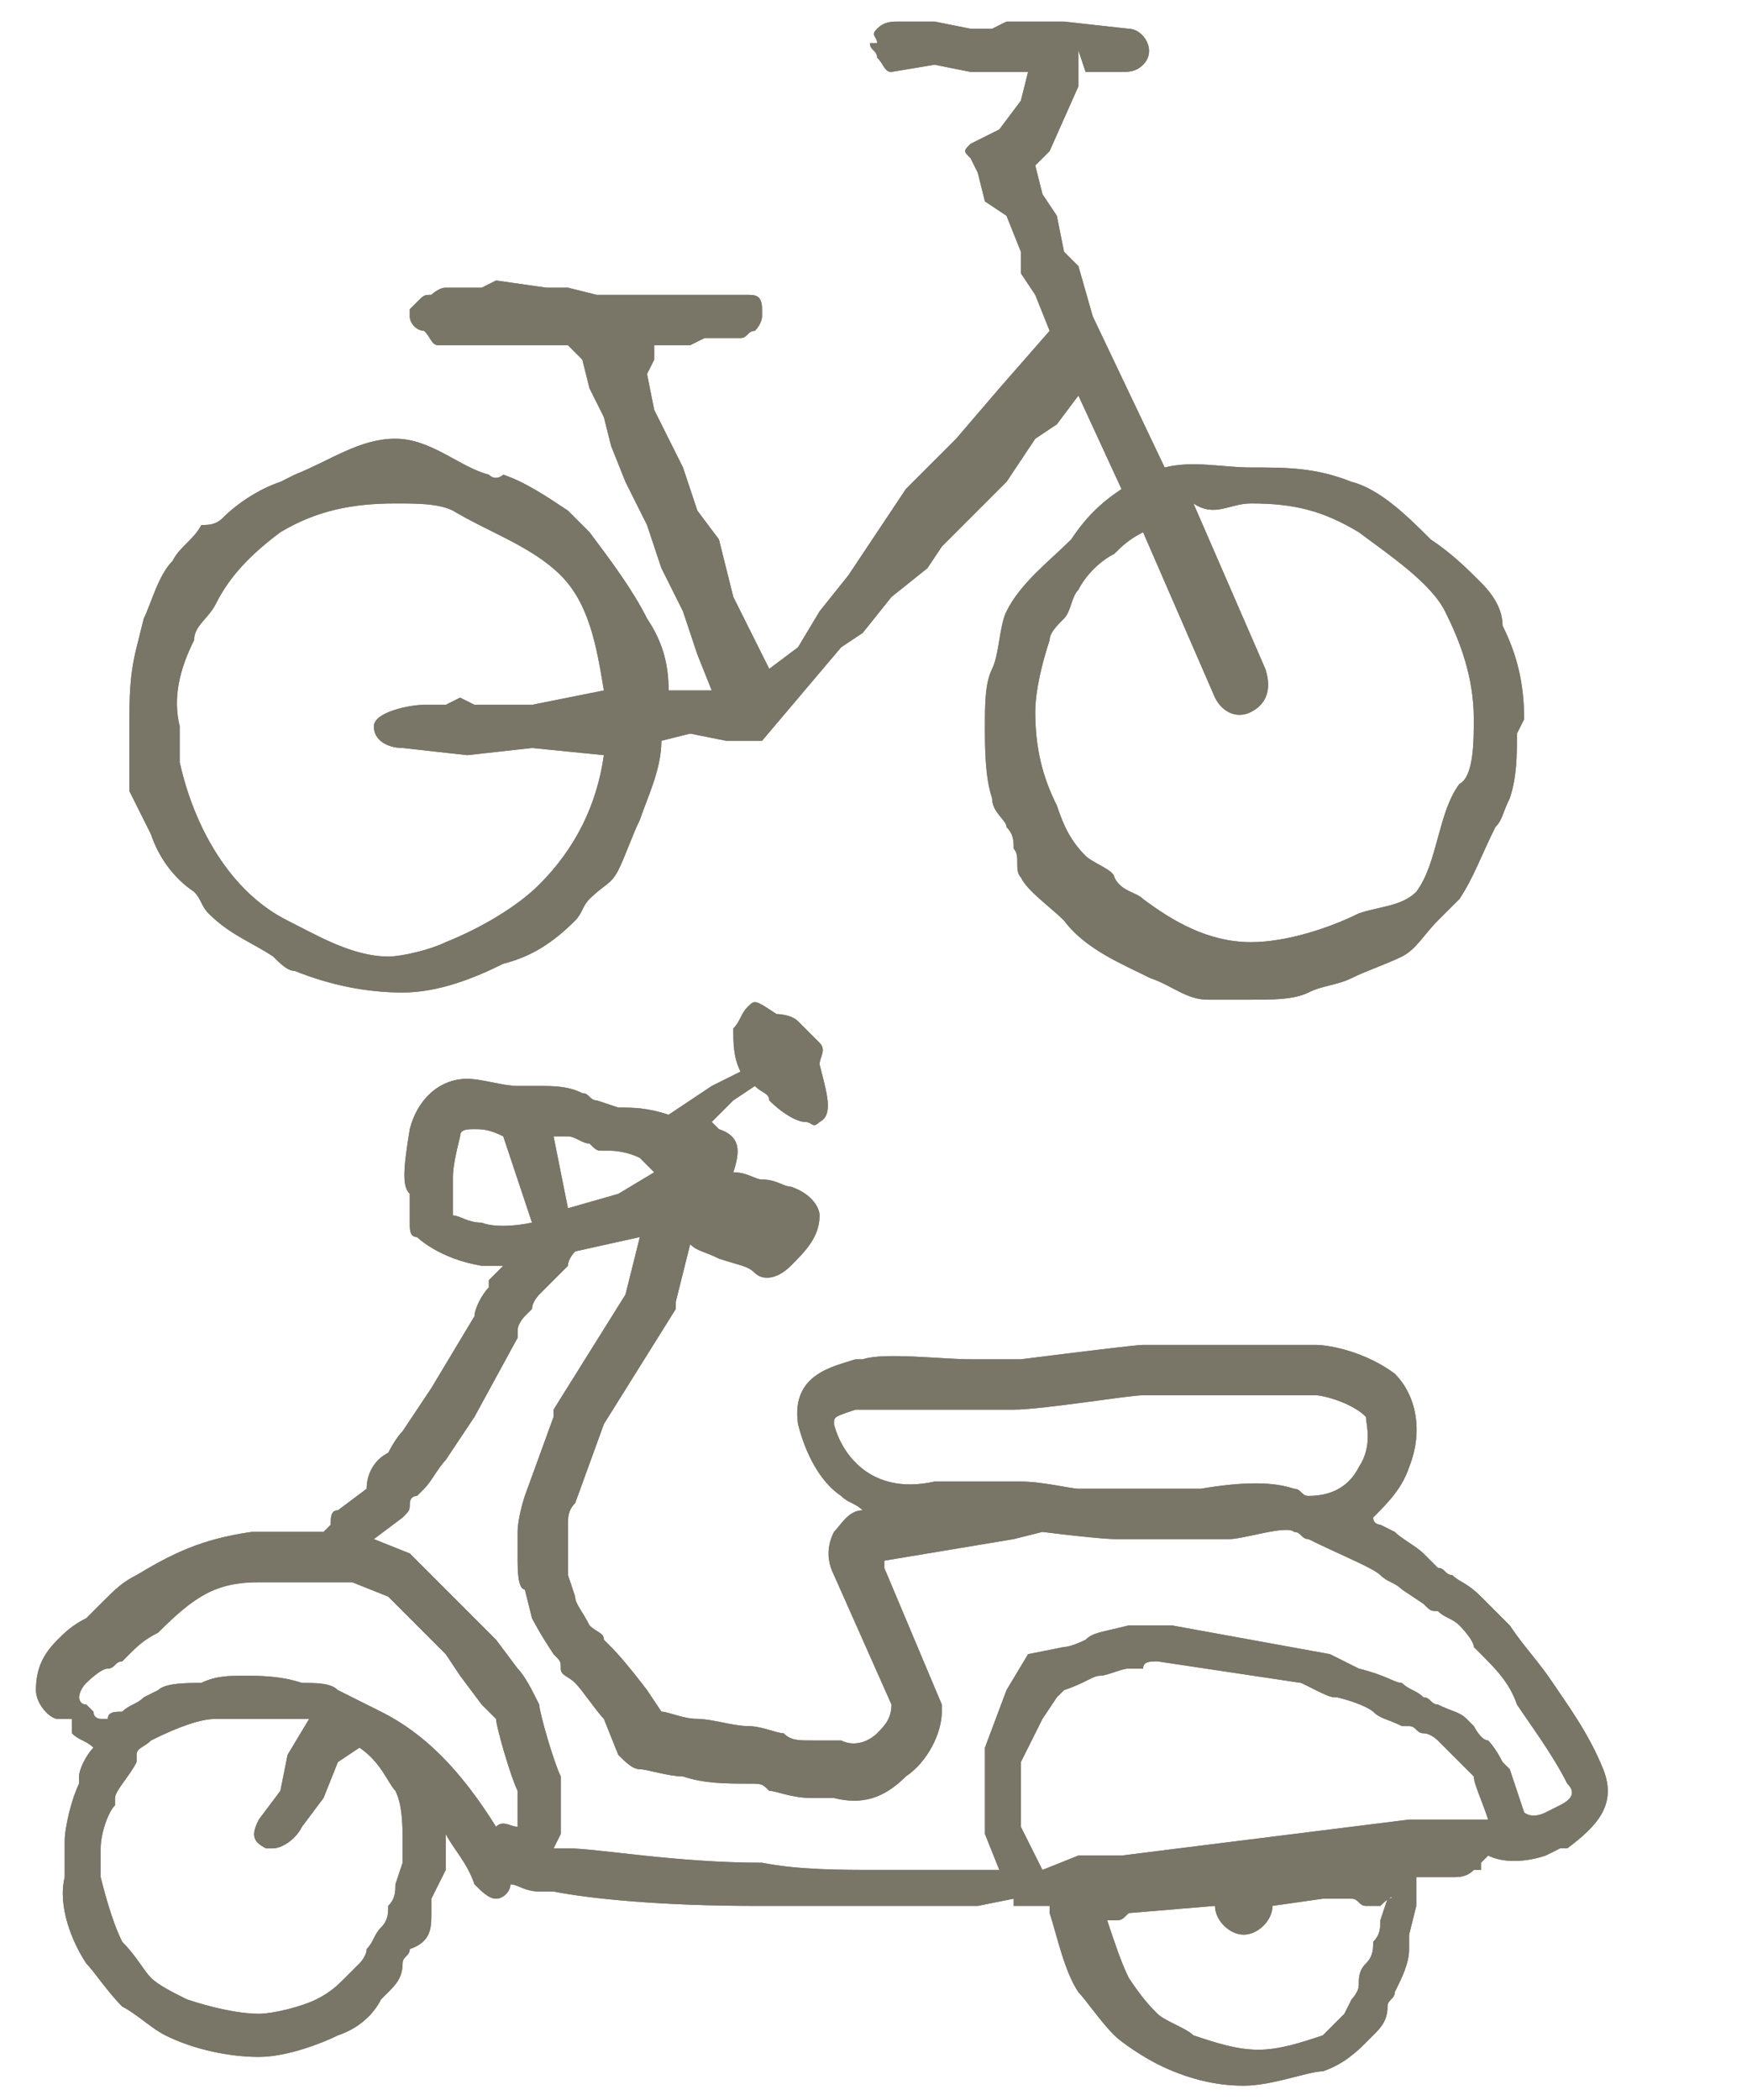 <?xml version="1.0" encoding="utf-8"?>
<!-- Generator: Adobe Illustrator 27.0.0, SVG Export Plug-In . SVG Version: 6.00 Build 0)  -->
<svg version="1.1" id="Capa_1" xmlns="http://www.w3.org/2000/svg" xmlns:xlink="http://www.w3.org/1999/xlink" x="0px" y="0px"
	 viewBox="0 0 24.3 29.2" style="enable-background:new 0 0 24.3 29.2;" xml:space="preserve">
<style type="text/css">
	.st0{clip-path:url(#SVGID_00000134970008887362281350000017513322746856062369_);}
	.st1{fill:#797567;}
</style>
<g>
	<defs>
		<rect id="SVGID_1_" x="0.3" y="0.2" width="22.2" height="28.9"/>
	</defs>
	<clipPath id="SVGID_00000175306112513086316210000008360951223641866669_">
		<use xlink:href="#SVGID_1_"  style="overflow:visible;"/>
	</clipPath>
	<g style="clip-path:url(#SVGID_00000175306112513086316210000008360951223641866669_);">
		<path class="st1" d="M20.3,10.9C20,11.3,20,12,19.7,12.4c-0.2,0.2-0.5,0.2-0.8,0.3c-0.4,0.2-1,0.4-1.5,0.4c-0.6,0-1.1-0.3-1.5-0.6
			c-0.1-0.1-0.3-0.1-0.4-0.3c0-0.1-0.3-0.2-0.4-0.3c-0.2-0.2-0.3-0.4-0.4-0.7c-0.2-0.4-0.3-0.8-0.3-1.3c0-0.3,0.1-0.7,0.2-1
			c0-0.1,0.1-0.2,0.2-0.3c0.1-0.1,0.1-0.3,0.2-0.4c0.1-0.2,0.3-0.4,0.5-0.5c0.1-0.1,0.2-0.2,0.4-0.3l1,2.3c0.1,0.2,0.3,0.3,0.5,0.2
			c0.2-0.1,0.3-0.3,0.2-0.6l-1-2.3C16.9,7.2,17.1,7,17.4,7c0.6,0,1,0.1,1.5,0.4c0.4,0.3,1,0.7,1.2,1.1c0.2,0.4,0.4,0.9,0.4,1.5
			C20.5,10.3,20.5,10.8,20.3,10.9 M7.5,12.3c-0.3,0.3-0.8,0.6-1.3,0.8c-0.2,0.1-0.6,0.2-0.8,0.2c-0.5,0-1-0.3-1.4-0.5
			c-0.8-0.4-1.3-1.3-1.5-2.2c0-0.2,0-0.3,0-0.5c-0.1-0.4,0-0.8,0.2-1.2C2.7,8.7,2.9,8.6,3,8.4c0.2-0.4,0.5-0.7,0.9-1
			c0.5-0.3,1-0.4,1.6-0.4c0.3,0,0.6,0,0.8,0.1C6.8,7.4,7.4,7.6,7.8,8c0.4,0.4,0.5,1,0.6,1.6L7.4,9.8l-0.8,0L6.4,9.7L6.2,9.8H5.9
			c-0.2,0-0.7,0.1-0.7,0.3c0,0.2,0.2,0.3,0.4,0.3l0.9,0.1l0.9-0.1l1,0.1C8.3,11.2,8,11.8,7.5,12.3 M20.6,8.1
			c-0.2-0.2-0.4-0.4-0.7-0.6c-0.3-0.3-0.7-0.7-1.1-0.8c-0.5-0.2-0.9-0.2-1.4-0.2c-0.4,0-0.8-0.1-1.2,0l-1-2.1L15,3.7l-0.2-0.2
			l-0.1-0.5l-0.2-0.3l-0.1-0.4l0.2-0.2L15,1.2L15,1l0-0.3L15.1,1L15.6,1c0.1,0,0.2,0,0.3-0.1c0.2-0.2,0-0.5-0.2-0.5l-0.9-0.1h-0.3
			l-0.5,0l-0.2,0.1h-0.3L13,0.3l-0.3,0l-0.2,0c-0.1,0-0.2,0-0.3,0.1c-0.1,0.1,0,0.1,0,0.2l-0.1,0c0,0.1,0.1,0.1,0.1,0.2
			c0.1,0.1,0.1,0.2,0.2,0.2l0.6-0.1l0.5,0.1L14.3,1l-0.1,0.4l-0.3,0.4L13.5,2c-0.1,0.1-0.1,0.1,0,0.2l0.1,0.2l0.1,0.4L14,3l0.2,0.5
			l0,0.3l0.2,0.3l0.2,0.5l-0.7,0.8l-0.6,0.7l-0.7,0.7L11.8,8l-0.4,0.5l-0.3,0.5l-0.4,0.3l-0.3-0.6l-0.2-0.4L10,7.5L9.7,7.1L9.5,6.5
			L9.2,5.9L9.1,5.7L9,5.2L9.1,5l0-0.2l0.1,0h0.1l0.3,0l0.2-0.1l0.3,0c0.1,0,0.1,0,0.2,0c0.1,0,0.1-0.1,0.2-0.1
			c0.1-0.1,0.1-0.2,0.1-0.2l0-0.1c0-0.2-0.1-0.2-0.2-0.2c-0.1,0-0.1,0-0.2,0l-0.7,0H8.9l-0.6,0L7.9,4H7.6L6.9,3.9L6.7,4H6.2
			C6.1,4,6,4.1,6,4.1c-0.1,0-0.1,0-0.2,0.1L5.7,4.3c0,0,0,0.1,0,0.1c0,0.1,0.1,0.2,0.2,0.2C6,4.7,6,4.8,6.1,4.8h0.3l0.3,0l0.3,0
			l0.4,0l0.5,0l0.2,0.2l0.1,0.4l0.2,0.4l0.1,0.4l0.2,0.5L9,7.3l0.2,0.6l0.3,0.6l0.2,0.6l0.2,0.5H9.3c0-0.4-0.1-0.7-0.3-1
			C8.8,8.2,8.5,7.8,8.2,7.4L7.9,7.1C7.6,6.9,7.3,6.7,7,6.6c0,0-0.1,0.1-0.2,0C6.4,6.5,6,6.1,5.5,6.1C5,6.1,4.6,6.4,4.1,6.6
			c0,0-0.2,0.1-0.2,0.1C3.6,6.8,3.3,7,3.1,7.2C3,7.3,2.9,7.3,2.8,7.3C2.7,7.5,2.5,7.6,2.4,7.8C2.2,8,2.1,8.4,2,8.6L1.9,9
			c-0.1,0.4-0.1,0.7-0.1,1.1c0,0.3,0,0.6,0,0.9c0.1,0.2,0.2,0.4,0.3,0.6c0.1,0.3,0.3,0.6,0.6,0.8c0.1,0.1,0.1,0.2,0.2,0.3
			c0.3,0.3,0.6,0.4,0.9,0.6c0.1,0.1,0.2,0.2,0.3,0.2c0.5,0.2,1,0.3,1.5,0.3s1-0.2,1.4-0.4c0.4-0.1,0.7-0.3,1-0.6
			c0.1-0.1,0.1-0.2,0.2-0.3c0.2-0.2,0.3-0.2,0.4-0.4c0.1-0.2,0.2-0.5,0.3-0.7c0.1-0.3,0.3-0.7,0.3-1.1l0.4-0.1l0.5,0.1h0.5l1.1-1.3
			L12,8.8l0.4-0.5l0.5-0.4l0.2-0.3l0.4-0.4L14,6.7l0.4-0.6l0.3-0.2L15,5.5l0.6,1.3c-0.3,0.2-0.5,0.4-0.7,0.7c-0.3,0.3-0.7,0.6-0.9,1
			c-0.1,0.2-0.1,0.6-0.2,0.8c-0.1,0.2-0.1,0.5-0.1,0.8c0,0.3,0,0.7,0.1,1c0,0.2,0.2,0.3,0.2,0.4c0.1,0.1,0.1,0.2,0.1,0.3
			c0.1,0.1,0,0.3,0.1,0.4c0.1,0.2,0.4,0.4,0.6,0.6c0.3,0.4,0.8,0.6,1.2,0.8c0.3,0.1,0.5,0.3,0.8,0.3c0.2,0,0.4,0,0.6,0
			c0.3,0,0.6,0,0.8-0.1c0.2-0.1,0.4-0.1,0.6-0.2c0.2-0.1,0.5-0.2,0.7-0.3c0.2-0.1,0.3-0.3,0.5-0.5c0.1-0.1,0.2-0.2,0.3-0.3
			c0.2-0.3,0.3-0.6,0.5-1c0.1-0.1,0.1-0.2,0.2-0.4c0.1-0.3,0.1-0.6,0.1-0.9c0,0,0.1-0.2,0.1-0.2c0-0.5-0.1-0.9-0.3-1.3
			C20.9,8.5,20.8,8.3,20.6,8.1"/>
		<path class="st1" d="M20.3,10.9C20,11.3,20,12,19.7,12.4c-0.2,0.2-0.5,0.2-0.8,0.3c-0.4,0.2-1,0.4-1.5,0.4c-0.6,0-1.1-0.3-1.5-0.6
			c-0.1-0.1-0.3-0.1-0.4-0.3c0-0.1-0.3-0.2-0.4-0.3c-0.2-0.2-0.3-0.4-0.4-0.7c-0.2-0.4-0.3-0.8-0.3-1.3c0-0.3,0.1-0.7,0.2-1
			c0-0.1,0.1-0.2,0.2-0.3c0.1-0.1,0.1-0.3,0.2-0.4c0.1-0.2,0.3-0.4,0.5-0.5c0.1-0.1,0.2-0.2,0.4-0.3l1,2.3c0.1,0.2,0.3,0.3,0.5,0.2
			c0.2-0.1,0.3-0.3,0.2-0.6l-1-2.3C16.9,7.2,17.1,7,17.4,7c0.6,0,1,0.1,1.5,0.4c0.4,0.3,1,0.7,1.2,1.1c0.2,0.4,0.4,0.9,0.4,1.5
			C20.5,10.3,20.5,10.8,20.3,10.9 M7.5,12.3c-0.3,0.3-0.8,0.6-1.3,0.8c-0.2,0.1-0.6,0.2-0.8,0.2c-0.5,0-1-0.3-1.4-0.5
			c-0.8-0.4-1.3-1.3-1.5-2.2c0-0.2,0-0.3,0-0.5c-0.1-0.4,0-0.8,0.2-1.2C2.7,8.7,2.9,8.6,3,8.4c0.2-0.4,0.5-0.7,0.9-1
			c0.5-0.3,1-0.4,1.6-0.4c0.3,0,0.6,0,0.8,0.1C6.8,7.4,7.4,7.6,7.8,8c0.4,0.4,0.5,1,0.6,1.6L7.4,9.8l-0.8,0L6.4,9.7L6.2,9.8H5.9
			c-0.2,0-0.7,0.1-0.7,0.3c0,0.2,0.2,0.3,0.4,0.3l0.9,0.1l0.9-0.1l1,0.1C8.3,11.2,8,11.8,7.5,12.3 M20.6,8.1
			c-0.2-0.2-0.4-0.4-0.7-0.6c-0.3-0.3-0.7-0.7-1.1-0.8c-0.5-0.2-0.9-0.2-1.4-0.2c-0.4,0-0.8-0.1-1.2,0l-1-2.1L15,3.7l-0.2-0.2
			l-0.1-0.5l-0.2-0.3l-0.1-0.4l0.2-0.2L15,1.2L15,1l0-0.3L15.1,1L15.6,1c0.1,0,0.2,0,0.3-0.1c0.2-0.2,0-0.5-0.2-0.5l-0.9-0.1h-0.3
			l-0.5,0l-0.2,0.1h-0.3L13,0.3l-0.3,0l-0.2,0c-0.1,0-0.2,0-0.3,0.1c-0.1,0.1,0,0.1,0,0.2l-0.1,0c0,0.1,0.1,0.1,0.1,0.2
			c0.1,0.1,0.1,0.2,0.2,0.2l0.6-0.1l0.5,0.1L14.3,1l-0.1,0.4l-0.3,0.4L13.5,2c-0.1,0.1-0.1,0.1,0,0.2l0.1,0.2l0.1,0.4L14,3l0.2,0.5
			l0,0.3l0.2,0.3l0.2,0.5l-0.7,0.8l-0.6,0.7l-0.7,0.7L11.8,8l-0.4,0.5l-0.3,0.5l-0.4,0.3l-0.3-0.6l-0.2-0.4L10,7.5L9.7,7.1L9.5,6.5
			L9.2,5.9L9.1,5.7L9,5.2L9.1,5l0-0.2l0.1,0h0.1l0.3,0l0.2-0.1l0.3,0c0.1,0,0.1,0,0.2,0c0.1,0,0.1-0.1,0.2-0.1
			c0.1-0.1,0.1-0.2,0.1-0.2l0-0.1c0-0.2-0.1-0.2-0.2-0.2c-0.1,0-0.1,0-0.2,0l-0.7,0H8.9l-0.6,0L7.9,4H7.6L6.9,3.9L6.7,4H6.2
			C6.1,4,6,4.1,6,4.1c-0.1,0-0.1,0-0.2,0.1L5.7,4.3c0,0,0,0.1,0,0.1c0,0.1,0.1,0.2,0.2,0.2C6,4.7,6,4.8,6.1,4.8h0.3l0.3,0l0.3,0
			l0.4,0l0.5,0l0.2,0.2l0.1,0.4l0.2,0.4l0.1,0.4l0.2,0.5L9,7.3l0.2,0.6l0.3,0.6l0.2,0.6l0.2,0.5H9.3c0-0.4-0.1-0.7-0.3-1
			C8.8,8.2,8.5,7.8,8.2,7.4L7.9,7.1C7.6,6.9,7.3,6.7,7,6.6c0,0-0.1,0.1-0.2,0C6.4,6.5,6,6.1,5.5,6.1C5,6.1,4.6,6.4,4.1,6.6
			c0,0-0.2,0.1-0.2,0.1C3.6,6.8,3.3,7,3.1,7.2C3,7.3,2.9,7.3,2.8,7.3C2.7,7.5,2.5,7.6,2.4,7.8C2.2,8,2.1,8.4,2,8.6L1.9,9
			c-0.1,0.4-0.1,0.7-0.1,1.1c0,0.3,0,0.6,0,0.9c0.1,0.2,0.2,0.4,0.3,0.6c0.1,0.3,0.3,0.6,0.6,0.8c0.1,0.1,0.1,0.2,0.2,0.3
			c0.3,0.3,0.6,0.4,0.9,0.6c0.1,0.1,0.2,0.2,0.3,0.2c0.5,0.2,1,0.3,1.5,0.3s1-0.2,1.4-0.4c0.4-0.1,0.7-0.3,1-0.6
			c0.1-0.1,0.1-0.2,0.2-0.3c0.2-0.2,0.3-0.2,0.4-0.4c0.1-0.2,0.2-0.5,0.3-0.7c0.1-0.3,0.3-0.7,0.3-1.1l0.4-0.1l0.5,0.1h0.5l1.1-1.3
			L12,8.8l0.4-0.5l0.5-0.4l0.2-0.3l0.4-0.4L14,6.7l0.4-0.6l0.3-0.2L15,5.5l0.6,1.3c-0.3,0.2-0.5,0.4-0.7,0.7c-0.3,0.3-0.7,0.6-0.9,1
			c-0.1,0.2-0.1,0.6-0.2,0.8c-0.1,0.2-0.1,0.5-0.1,0.8c0,0.3,0,0.7,0.1,1c0,0.2,0.2,0.3,0.2,0.4c0.1,0.1,0.1,0.2,0.1,0.3
			c0.1,0.1,0,0.3,0.1,0.4c0.1,0.2,0.4,0.4,0.6,0.6c0.3,0.4,0.8,0.6,1.2,0.8c0.3,0.1,0.5,0.3,0.8,0.3c0.2,0,0.4,0,0.6,0
			c0.3,0,0.6,0,0.8-0.1c0.2-0.1,0.4-0.1,0.6-0.2c0.2-0.1,0.5-0.2,0.7-0.3c0.2-0.1,0.3-0.3,0.5-0.5c0.1-0.1,0.2-0.2,0.3-0.3
			c0.2-0.3,0.3-0.6,0.5-1c0.1-0.1,0.1-0.2,0.2-0.4c0.1-0.3,0.1-0.6,0.1-0.9c0,0,0.1-0.2,0.1-0.2c0-0.5-0.1-0.9-0.3-1.3
			C20.9,8.5,20.8,8.3,20.6,8.1"/>
		<path class="st1" d="M21.7,25.1L21.7,25.1l-0.2,0.1c-0.2,0.1-0.3,0-0.3,0L21,24.6c0,0-0.1-0.1-0.1-0.1c-0.1-0.2-0.2-0.3-0.2-0.3
			c-0.1,0-0.2-0.2-0.2-0.2c0,0-0.1-0.1-0.1-0.1c-0.1-0.1-0.2-0.1-0.4-0.2c-0.1,0-0.1-0.1-0.2-0.1l0,0c-0.1-0.1-0.2-0.1-0.3-0.2
			c-0.1,0-0.2-0.1-0.6-0.2h0c0,0-0.2-0.1-0.4-0.2l0,0l-2.2-0.4c-0.2,0-0.4,0-0.5,0c0,0-0.1,0-0.1,0c-0.4,0.1-0.5,0.1-0.6,0.2
			c0,0-0.2,0.1-0.3,0.1L14.3,23l-0.3,0.5l-0.3,0.8v1.2l0.2,0.5l-0.2,0c-0.4,0-0.9,0-1.5,0c-0.5,0-1.1,0-1.6-0.1
			c-1.2,0-2.3-0.2-2.7-0.2c-0.1,0-0.1,0-0.2,0l0.1-0.2v-0.8c-0.1-0.2-0.3-0.9-0.3-1c-0.1-0.2-0.2-0.4-0.3-0.5l-0.3-0.4l-0.3-0.3
			l-0.9-0.9l-0.5-0.2l0.4-0.3C5.7,21,5.7,21,5.7,20.9v0c0,0,0-0.1,0.1-0.1l0.1-0.1c0.1-0.1,0.2-0.3,0.3-0.4l0.4-0.6c0,0,0,0,0,0
			l0.6-1.1c0,0,0,0,0-0.1c0-0.1,0.1-0.2,0.1-0.2l0.1-0.1C7.4,18.1,7.5,18,7.5,18c0.1-0.1,0.1-0.1,0.3-0.3l0.1-0.1
			C7.9,17.5,8,17.4,8,17.4l0.9-0.2L8.7,18l-1,1.6c0,0,0,0,0,0.1l-0.4,1.1c0,0,0,0,0,0c0,0-0.1,0.3-0.1,0.5v0.4c0,0.1,0,0.4,0.1,0.4
			v0l0.1,0.4c0,0,0,0,0,0c0,0,0.1,0.2,0.3,0.5c0.1,0.1,0.1,0.1,0.1,0.2c0,0.1,0.1,0.1,0.2,0.2c0.1,0.1,0.3,0.4,0.4,0.5l0.2,0.5
			c0.1,0.1,0.2,0.2,0.3,0.2c0.1,0,0.4,0.1,0.6,0.1c0.3,0.1,0.6,0.1,0.9,0.1c0.2,0,0.2,0,0.3,0.1c0.1,0,0.3,0.1,0.6,0.1
			c0.1,0,0.2,0,0.3,0c0.4,0.1,0.7,0,1-0.3c0.3-0.2,0.5-0.6,0.5-0.9c0-0.1,0-0.1,0-0.1l-0.8-1.9c0,0,0-0.1,0-0.1l0,0l1.8-0.3
			c0,0,0,0,0,0l0.4-0.1c0.8,0.1,1,0.1,1,0.1c0.1,0,0.3,0,0.5,0c0.3,0,0.7,0,0.9,0l0.2,0c0.2,0,0.8-0.2,0.9-0.1
			c0.1,0,0.1,0.1,0.2,0.1h0c0.4,0.2,0.9,0.4,1,0.5c0.1,0.1,0.2,0.1,0.3,0.2l0.3,0.2c0.1,0.1,0.1,0.1,0.2,0.1
			c0.1,0.1,0.2,0.1,0.3,0.2c0,0,0.2,0.2,0.2,0.3c0,0,0.1,0.1,0.1,0.1c0.2,0.2,0.4,0.4,0.5,0.7v0c0.2,0.3,0.5,0.7,0.7,1.1
			C21.9,24.9,21.9,25,21.7,25.1 M19.3,26.4l-0.1,0.3c0,0.1,0,0.2-0.1,0.3c0,0.1,0,0.2-0.1,0.3c-0.1,0.1-0.1,0.2-0.1,0.3
			c0,0.1-0.1,0.2-0.1,0.2l-0.1,0.2c-0.1,0.1-0.2,0.2-0.3,0.3c-0.3,0.1-0.6,0.2-0.9,0.2c-0.3,0-0.6-0.1-0.9-0.2
			c-0.1-0.1-0.4-0.2-0.5-0.3c-0.1-0.1-0.2-0.2-0.4-0.5c-0.1-0.2-0.2-0.5-0.3-0.8h0.1c0.1,0,0.1,0,0.2-0.1l1.2-0.1
			c0,0.2,0.2,0.4,0.4,0.4c0.2,0,0.4-0.2,0.4-0.4v0l0.7-0.1l0.4,0c0.1,0,0.1,0.1,0.2,0.1l0.2,0C19.4,26.3,19.4,26.4,19.3,26.4
			 M16.1,23.1l2,0.3c0.4,0.2,0.4,0.2,0.5,0.2h0c0.4,0.1,0.5,0.2,0.5,0.2c0.1,0.1,0.2,0.1,0.4,0.2l0.1,0c0.1,0,0.1,0.1,0.2,0.1
			c0.1,0,0.2,0.1,0.2,0.1l0.1,0.1c0.2,0.2,0.3,0.3,0.4,0.4c0,0.1,0.1,0.3,0.2,0.6l-1.1,0l-4,0.5H15L14.5,26l-0.3-0.6v-0.9l0.3-0.6
			l0.2-0.3l0.1-0.1c0.3-0.1,0.4-0.2,0.5-0.2c0.1,0,0.3-0.1,0.4-0.1c0.1,0,0.1,0,0.2,0C15.9,23.1,16,23.1,16.1,23.1 M5.3,23.8
			c-0.2-0.1-0.4-0.2-0.6-0.3c-0.1-0.1-0.3-0.1-0.5-0.1c-0.3-0.1-0.6-0.1-0.8-0.1c-0.2,0-0.4,0-0.6,0.1c-0.2,0-0.5,0-0.6,0.1
			l-0.2,0.1c-0.1,0.1-0.2,0.1-0.3,0.2l0,0c-0.1,0-0.2,0-0.2,0.1l-0.1,0c0,0-0.1,0-0.1-0.1l-0.1-0.1c-0.1,0-0.1-0.1-0.1-0.1h0
			c0,0,0-0.1,0.1-0.2c0,0,0.2-0.2,0.3-0.2c0.1,0,0.1-0.1,0.2-0.1l0.1-0.1c0.1-0.1,0.2-0.2,0.4-0.3C2.7,22.2,3,22,3.6,22l0.6,0
			c0.1,0,0.3,0,0.4,0c0.1,0,0.1,0,0.2,0h0.1l0.5,0.2l0.8,0.8l0.2,0.3l0.3,0.4l0,0c0.1,0.1,0.2,0.2,0.2,0.2c0,0.1,0.2,0.8,0.3,1v0.5
			c-0.1,0-0.2-0.1-0.3,0h0C6.4,24.6,5.9,24.1,5.3,23.8 M5.6,25.9l-0.1,0.3c0,0.1,0,0.2-0.1,0.3c0,0.1,0,0.2-0.1,0.3
			c-0.1,0.1-0.1,0.2-0.2,0.3c0,0.1-0.1,0.2-0.1,0.2c-0.1,0.1-0.1,0.1-0.2,0.2c-0.1,0.1-0.2,0.2-0.4,0.3C4.2,27.9,3.8,28,3.6,28
			c-0.3,0-0.7-0.1-1-0.2c-0.2-0.1-0.4-0.2-0.5-0.3S1.9,27.2,1.7,27c-0.1-0.2-0.2-0.5-0.3-0.9c0-0.1,0-0.2,0-0.2v-0.2
			c0-0.2,0.1-0.5,0.2-0.6l0-0.1c0-0.1,0.2-0.3,0.3-0.5l0-0.1c0-0.1,0.1-0.1,0.2-0.2C2.5,24,2.8,23.9,3,23.9c0.3,0,0.8,0,1.2,0l0.1,0
			L4,24.4l-0.1,0.5l-0.3,0.4c-0.1,0.2-0.1,0.3,0.1,0.4l0.1,0c0.1,0,0.3-0.1,0.4-0.3l0.3-0.4l0.2-0.5L5,24.3c0.3,0.2,0.4,0.5,0.5,0.6
			c0.1,0.2,0.1,0.5,0.1,0.7L5.6,25.9z M6.7,17c-0.2,0-0.3-0.1-0.4-0.1c0-0.3,0-0.4,0-0.5c0-0.1,0-0.2,0.1-0.6c0-0.1,0.1-0.1,0.2-0.1
			s0.2,0,0.4,0.1l0.4,1.2C6.9,17.1,6.7,17,6.7,17 M7.7,15.8c0.1,0,0.2,0,0.2,0c0.1,0,0.2,0.1,0.3,0.1C8.3,16,8.3,16,8.4,16l0.1,0
			c0,0,0.2,0,0.4,0.1l0.2,0.2l-0.5,0.3l-0.7,0.2L7.7,15.8C7.6,15.8,7.7,15.8,7.7,15.8 M11.6,19.8c0-0.1,0-0.1,0.3-0.2l0.2,0
			c0.1,0,0.8,0,1.2,0h0l0.8,0c0,0,0,0,0,0c0.4,0,1.6-0.2,1.8-0.2c0.1,0,0.6,0,1,0h0h1.4c0.1,0,0.5,0.1,0.7,0.3
			c0,0.1,0.1,0.4-0.1,0.7c-0.1,0.2-0.3,0.4-0.7,0.4c-0.1,0-0.1-0.1-0.2-0.1c-0.3-0.1-0.7-0.1-1.3,0l-0.2,0c-0.1,0-0.5,0-0.8,0
			c-0.4,0-0.6,0-0.7,0c-0.1,0-0.5-0.1-0.8-0.1h0h0c-0.5,0-0.9,0-1.2,0C12.1,20.8,11.7,20.2,11.6,19.8 M22.3,24.6
			c-0.2-0.5-0.5-0.9-0.7-1.2v0c-0.2-0.3-0.4-0.5-0.6-0.8c0,0-0.1-0.1-0.1-0.1c-0.1-0.1-0.2-0.2-0.3-0.3c-0.2-0.2-0.3-0.2-0.4-0.3
			c-0.1,0-0.1-0.1-0.2-0.1l-0.2-0.2c-0.1-0.1-0.3-0.2-0.4-0.3l-0.2-0.1c0,0-0.1,0-0.1-0.1c0.2-0.2,0.4-0.4,0.5-0.7
			c0.2-0.5,0.1-1-0.2-1.3c-0.4-0.3-0.9-0.4-1.1-0.4H17c-0.3,0-0.9,0-1.1,0c-0.1,0-0.9,0.1-1.7,0.2l-0.7,0c-0.4,0-1.2-0.1-1.5,0
			l-0.1,0c-0.3,0.1-0.9,0.2-0.8,0.9c0.1,0.4,0.3,0.8,0.6,1c0.1,0.1,0.2,0.1,0.3,0.2c-0.2,0-0.3,0.2-0.4,0.3c-0.1,0.2-0.1,0.4,0,0.6
			l0.8,1.8c0,0.2-0.1,0.3-0.2,0.4c-0.1,0.1-0.3,0.2-0.5,0.1c-0.1,0-0.3,0-0.4,0c-0.2,0-0.3,0-0.4-0.1c-0.1,0-0.3-0.1-0.5-0.1
			c-0.2,0-0.5-0.1-0.7-0.1c-0.2,0-0.4-0.1-0.5-0.1l-0.2-0.3c0,0,0,0,0,0c0,0-0.3-0.4-0.5-0.6c-0.1-0.1-0.1-0.1-0.1-0.1
			c0-0.1-0.1-0.1-0.2-0.2c-0.1-0.2-0.2-0.3-0.2-0.4l-0.1-0.3c0-0.1,0-0.3,0-0.3v-0.4c0-0.1,0-0.2,0.1-0.3l0.4-1.1l1-1.6
			c0,0,0,0,0-0.1l0.2-0.8c0,0,0,0,0,0c0.1,0.1,0.2,0.1,0.4,0.2c0.3,0.1,0.4,0.1,0.5,0.2c0.1,0.1,0.3,0.1,0.5-0.1l0,0
			c0.2-0.2,0.4-0.4,0.4-0.7c0-0.1-0.1-0.3-0.4-0.4c-0.1,0-0.2-0.1-0.4-0.1c-0.1,0-0.2-0.1-0.4-0.1c0.1-0.3,0.1-0.5-0.2-0.6l-0.1-0.1
			l0.3-0.3l0.3-0.2c0.1,0.1,0.2,0.1,0.2,0.2c0.2,0.2,0.4,0.3,0.5,0.3c0.1,0,0.1,0.1,0.2,0c0.2-0.1,0.1-0.4,0-0.8
			c0-0.1,0.1-0.2,0-0.3c-0.1-0.1-0.2-0.2-0.3-0.3c-0.1-0.1-0.3-0.1-0.3-0.1c-0.3-0.2-0.3-0.2-0.4-0.1c-0.1,0.1-0.1,0.2-0.2,0.3
			c0,0.2,0,0.4,0.1,0.6l-0.4,0.2l-0.6,0.4c-0.3-0.1-0.5-0.1-0.7-0.1l-0.3-0.1c-0.1,0-0.1-0.1-0.2-0.1c-0.2-0.1-0.4-0.1-0.6-0.1h0
			c0,0-0.1,0-0.2,0v0l0,0c0,0,0,0-0.1,0C7,15.1,6.7,15,6.5,15c-0.4,0-0.7,0.3-0.8,0.7c-0.1,0.6-0.1,0.8,0,0.9c0,0.1,0,0.2,0,0.4
			c0,0.1,0,0.2,0.1,0.2c0,0,0.3,0.3,0.9,0.4c0.1,0,0.2,0,0.3,0l-0.2,0.2c0,0,0,0,0,0.1c-0.1,0.1-0.2,0.3-0.2,0.4l-0.6,1l-0.4,0.6
			c-0.1,0.1-0.2,0.3-0.2,0.3c-0.2,0.1-0.3,0.3-0.3,0.5L4.7,21c-0.1,0-0.1,0.1-0.1,0.2l-0.1,0.1H4.2c0,0,0,0,0,0c-0.2,0-0.5,0-0.7,0
			c-0.7,0.1-1.1,0.3-1.6,0.6c-0.2,0.1-0.3,0.2-0.5,0.4l-0.1,0.1c0,0-0.1,0.1-0.1,0.1c-0.2,0.1-0.3,0.2-0.4,0.3
			c-0.2,0.2-0.3,0.4-0.3,0.7c0,0.2,0.2,0.4,0.3,0.4l0.1,0c0,0,0.1,0,0.1,0L1,24.1c0.1,0.1,0.2,0.1,0.3,0.2c-0.1,0.1-0.2,0.3-0.2,0.4
			l0,0.1c-0.1,0.2-0.2,0.6-0.2,0.8v0.1c0,0.1,0,0.3,0,0.4C0.8,26.5,1,27,1.2,27.3c0.1,0.1,0.3,0.4,0.5,0.6c0.2,0.1,0.4,0.3,0.6,0.4
			c0.4,0.2,0.9,0.3,1.3,0.3c0.4,0,0.9-0.2,1.1-0.3c0.3-0.1,0.5-0.3,0.6-0.5l0.1-0.1c0.1-0.1,0.2-0.2,0.2-0.4c0-0.1,0.1-0.1,0.1-0.2
			C6,27,6,26.8,6,26.6c0-0.1,0-0.2,0-0.2L6.2,26c0-0.1,0-0.3,0-0.4v-0.1c0.1,0.2,0.3,0.4,0.4,0.7c0.1,0.1,0.2,0.2,0.3,0.2
			c0.1,0,0.2-0.1,0.2-0.2c0.1,0,0.2,0.1,0.4,0.1c0,0,0.1,0,0.2,0c0.5,0.1,1.5,0.2,2.8,0.2c0.5,0,1.1,0,1.6,0c0.5,0,1,0,1.5,0h0
			l0.5-0.1v0.1l0.1,0c0.1,0,0.1,0,0.2,0h0l0.1,0h0.1c0,0,0,0,0,0.1c0.1,0.3,0.2,0.8,0.4,1.1c0.1,0.1,0.3,0.4,0.5,0.6
			c0.1,0.1,0.4,0.3,0.6,0.4c0.4,0.2,0.8,0.3,1.2,0.3c0.4,0,0.9-0.2,1.1-0.2c0.3-0.1,0.5-0.3,0.6-0.4l0.1-0.1
			c0.1-0.1,0.2-0.2,0.2-0.4c0-0.1,0.1-0.1,0.1-0.2c0.1-0.2,0.2-0.4,0.2-0.6c0-0.1,0-0.2,0-0.2l0.1-0.4c0-0.1,0-0.3,0-0.4l0.3,0h0.2
			c0.1,0,0.2,0,0.3-0.1h0.1v-0.1c0,0,0,0,0.1-0.1v0c0.2,0.1,0.5,0.1,0.8,0h0l0.2-0.1c0,0,0,0,0.1,0l0,0
			C22.2,25.4,22.5,25.1,22.3,24.6"/>
		<path class="st1" d="M21.7,25.1L21.7,25.1l-0.2,0.1c-0.2,0.1-0.3,0-0.3,0L21,24.6c0,0-0.1-0.1-0.1-0.1c-0.1-0.2-0.2-0.3-0.2-0.3
			c-0.1,0-0.2-0.2-0.2-0.2c0,0-0.1-0.1-0.1-0.1c-0.1-0.1-0.2-0.1-0.4-0.2c-0.1,0-0.1-0.1-0.2-0.1l0,0c-0.1-0.1-0.2-0.1-0.3-0.2
			c-0.1,0-0.2-0.1-0.6-0.2h0c0,0-0.2-0.1-0.4-0.2l0,0l-2.2-0.4c-0.2,0-0.4,0-0.5,0c0,0-0.1,0-0.1,0c-0.4,0.1-0.5,0.1-0.6,0.2
			c0,0-0.2,0.1-0.3,0.1L14.3,23l-0.3,0.5l-0.3,0.8v1.2l0.2,0.5l-0.2,0c-0.4,0-0.9,0-1.5,0c-0.5,0-1.1,0-1.6-0.1
			c-1.2,0-2.3-0.2-2.7-0.2c-0.1,0-0.1,0-0.2,0l0.1-0.2v-0.8c-0.1-0.2-0.3-0.9-0.3-1c-0.1-0.2-0.2-0.4-0.3-0.5l-0.3-0.4l-0.3-0.3
			l-0.9-0.9l-0.5-0.2l0.4-0.3C5.7,21,5.7,21,5.7,20.9v0c0,0,0-0.1,0.1-0.1l0.1-0.1c0.1-0.1,0.2-0.3,0.3-0.4l0.4-0.6c0,0,0,0,0,0
			l0.6-1.1c0,0,0,0,0-0.1c0-0.1,0.1-0.2,0.1-0.2l0.1-0.1C7.4,18.1,7.5,18,7.5,18c0.1-0.1,0.1-0.1,0.3-0.3l0.1-0.1
			C7.9,17.5,8,17.4,8,17.4l0.9-0.2L8.7,18l-1,1.6c0,0,0,0,0,0.1l-0.4,1.1c0,0,0,0,0,0c0,0-0.1,0.3-0.1,0.5v0.4c0,0.1,0,0.4,0.1,0.4
			v0l0.1,0.4c0,0,0,0,0,0c0,0,0.1,0.2,0.3,0.5c0.1,0.1,0.1,0.1,0.1,0.2c0,0.1,0.1,0.1,0.2,0.2c0.1,0.1,0.3,0.4,0.4,0.5l0.2,0.5
			c0.1,0.1,0.2,0.2,0.3,0.2c0.1,0,0.4,0.1,0.6,0.1c0.3,0.1,0.6,0.1,0.9,0.1c0.2,0,0.2,0,0.3,0.1c0.1,0,0.3,0.1,0.6,0.1
			c0.1,0,0.2,0,0.3,0c0.4,0.1,0.7,0,1-0.3c0.3-0.2,0.5-0.6,0.5-0.9c0-0.1,0-0.1,0-0.1l-0.8-1.9c0,0,0-0.1,0-0.1l0,0l1.8-0.3
			c0,0,0,0,0,0l0.4-0.1c0.8,0.1,1,0.1,1,0.1c0.1,0,0.3,0,0.5,0c0.3,0,0.7,0,0.9,0l0.2,0c0.2,0,0.8-0.2,0.9-0.1
			c0.1,0,0.1,0.1,0.2,0.1h0c0.4,0.2,0.9,0.4,1,0.5c0.1,0.1,0.2,0.1,0.3,0.2l0.3,0.2c0.1,0.1,0.1,0.1,0.2,0.1
			c0.1,0.1,0.2,0.1,0.3,0.2c0,0,0.2,0.2,0.2,0.3c0,0,0.1,0.1,0.1,0.1c0.2,0.2,0.4,0.4,0.5,0.7v0c0.2,0.3,0.5,0.7,0.7,1.1
			C21.9,24.9,21.9,25,21.7,25.1 M19.3,26.4l-0.1,0.3c0,0.1,0,0.2-0.1,0.3c0,0.1,0,0.2-0.1,0.3c-0.1,0.1-0.1,0.2-0.1,0.3
			c0,0.1-0.1,0.2-0.1,0.2l-0.1,0.2c-0.1,0.1-0.2,0.2-0.3,0.3c-0.3,0.1-0.6,0.2-0.9,0.2c-0.3,0-0.6-0.1-0.9-0.2
			c-0.1-0.1-0.4-0.2-0.5-0.3c-0.1-0.1-0.2-0.2-0.4-0.5c-0.1-0.2-0.2-0.5-0.3-0.8h0.1c0.1,0,0.1,0,0.2-0.1l1.2-0.1
			c0,0.2,0.2,0.4,0.4,0.4c0.2,0,0.4-0.2,0.4-0.4v0l0.7-0.1l0.4,0c0.1,0,0.1,0.1,0.2,0.1l0.2,0C19.4,26.3,19.4,26.4,19.3,26.4
			 M16.1,23.1l2,0.3c0.4,0.2,0.4,0.2,0.5,0.2h0c0.4,0.1,0.5,0.2,0.5,0.2c0.1,0.1,0.2,0.1,0.4,0.2l0.1,0c0.1,0,0.1,0.1,0.2,0.1
			c0.1,0,0.2,0.1,0.2,0.1l0.1,0.1c0.2,0.2,0.3,0.3,0.4,0.4c0,0.1,0.1,0.3,0.2,0.6l-1.1,0l-4,0.5H15L14.5,26l-0.3-0.6v-0.9l0.3-0.6
			l0.2-0.3l0.1-0.1c0.3-0.1,0.4-0.2,0.5-0.2c0.1,0,0.3-0.1,0.4-0.1c0.1,0,0.1,0,0.2,0C15.9,23.1,16,23.1,16.1,23.1 M5.3,23.8
			c-0.2-0.1-0.4-0.2-0.6-0.3c-0.1-0.1-0.3-0.1-0.5-0.1c-0.3-0.1-0.6-0.1-0.8-0.1c-0.2,0-0.4,0-0.6,0.1c-0.2,0-0.5,0-0.6,0.1
			l-0.2,0.1c-0.1,0.1-0.2,0.1-0.3,0.2l0,0c-0.1,0-0.2,0-0.2,0.1l-0.1,0c0,0-0.1,0-0.1-0.1l-0.1-0.1c-0.1,0-0.1-0.1-0.1-0.1h0
			c0,0,0-0.1,0.1-0.2c0,0,0.2-0.2,0.3-0.2c0.1,0,0.1-0.1,0.2-0.1l0.1-0.1c0.1-0.1,0.2-0.2,0.4-0.3C2.7,22.2,3,22,3.6,22l0.6,0
			c0.1,0,0.3,0,0.4,0c0.1,0,0.1,0,0.2,0h0.1l0.5,0.2l0.8,0.8l0.2,0.3l0.3,0.4l0,0c0.1,0.1,0.2,0.2,0.2,0.2c0,0.1,0.2,0.8,0.3,1v0.5
			c-0.1,0-0.2-0.1-0.3,0h0C6.4,24.6,5.9,24.1,5.3,23.8 M5.6,25.9l-0.1,0.3c0,0.1,0,0.2-0.1,0.3c0,0.1,0,0.2-0.1,0.3
			c-0.1,0.1-0.1,0.2-0.2,0.3c0,0.1-0.1,0.2-0.1,0.2c-0.1,0.1-0.1,0.1-0.2,0.2c-0.1,0.1-0.2,0.2-0.4,0.3C4.2,27.9,3.8,28,3.6,28
			c-0.3,0-0.7-0.1-1-0.2c-0.2-0.1-0.4-0.2-0.5-0.3S1.9,27.2,1.7,27c-0.1-0.2-0.2-0.5-0.3-0.9c0-0.1,0-0.2,0-0.2v-0.2
			c0-0.2,0.1-0.5,0.2-0.6l0-0.1c0-0.1,0.2-0.3,0.3-0.5l0-0.1c0-0.1,0.1-0.1,0.2-0.2C2.5,24,2.8,23.9,3,23.9c0.3,0,0.8,0,1.2,0l0.1,0
			L4,24.4l-0.1,0.5l-0.3,0.4c-0.1,0.2-0.1,0.3,0.1,0.4l0.1,0c0.1,0,0.3-0.1,0.4-0.3l0.3-0.4l0.2-0.5L5,24.3c0.3,0.2,0.4,0.5,0.5,0.6
			c0.1,0.2,0.1,0.5,0.1,0.7L5.6,25.9z M6.7,17c-0.2,0-0.3-0.1-0.4-0.1c0-0.3,0-0.4,0-0.5c0-0.1,0-0.2,0.1-0.6c0-0.1,0.1-0.1,0.2-0.1
			s0.2,0,0.4,0.1l0.4,1.2C6.9,17.1,6.7,17,6.7,17 M7.7,15.8c0.1,0,0.2,0,0.2,0c0.1,0,0.2,0.1,0.3,0.1C8.3,16,8.3,16,8.4,16l0.1,0
			c0,0,0.2,0,0.4,0.1l0.2,0.2l-0.5,0.3l-0.7,0.2L7.7,15.8C7.6,15.8,7.7,15.8,7.7,15.8 M11.6,19.8c0-0.1,0-0.1,0.3-0.2l0.2,0
			c0.1,0,0.8,0,1.2,0h0l0.8,0c0,0,0,0,0,0c0.4,0,1.6-0.2,1.8-0.2c0.1,0,0.6,0,1,0h0h1.4c0.1,0,0.5,0.1,0.7,0.3
			c0,0.1,0.1,0.4-0.1,0.7c-0.1,0.2-0.3,0.4-0.7,0.4c-0.1,0-0.1-0.1-0.2-0.1c-0.3-0.1-0.7-0.1-1.3,0l-0.2,0c-0.1,0-0.5,0-0.8,0
			c-0.4,0-0.6,0-0.7,0c-0.1,0-0.5-0.1-0.8-0.1h0h0c-0.5,0-0.9,0-1.2,0C12.1,20.8,11.7,20.2,11.6,19.8 M22.3,24.6
			c-0.2-0.5-0.5-0.9-0.7-1.2v0c-0.2-0.3-0.4-0.5-0.6-0.8c0,0-0.1-0.1-0.1-0.1c-0.1-0.1-0.2-0.2-0.3-0.3c-0.2-0.2-0.3-0.2-0.4-0.3
			c-0.1,0-0.1-0.1-0.2-0.1l-0.2-0.2c-0.1-0.1-0.3-0.2-0.4-0.3l-0.2-0.1c0,0-0.1,0-0.1-0.1c0.2-0.2,0.4-0.4,0.5-0.7
			c0.2-0.5,0.1-1-0.2-1.3c-0.4-0.3-0.9-0.4-1.1-0.4H17c-0.3,0-0.9,0-1.1,0c-0.1,0-0.9,0.1-1.7,0.2l-0.7,0c-0.4,0-1.2-0.1-1.5,0
			l-0.1,0c-0.3,0.1-0.9,0.2-0.8,0.9c0.1,0.4,0.3,0.8,0.6,1c0.1,0.1,0.2,0.1,0.3,0.2c-0.2,0-0.3,0.2-0.4,0.3c-0.1,0.2-0.1,0.4,0,0.6
			l0.8,1.8c0,0.2-0.1,0.3-0.2,0.4c-0.1,0.1-0.3,0.2-0.5,0.1c-0.1,0-0.3,0-0.4,0c-0.2,0-0.3,0-0.4-0.1c-0.1,0-0.3-0.1-0.5-0.1
			c-0.2,0-0.5-0.1-0.7-0.1c-0.2,0-0.4-0.1-0.5-0.1l-0.2-0.3c0,0,0,0,0,0c0,0-0.3-0.4-0.5-0.6c-0.1-0.1-0.1-0.1-0.1-0.1
			c0-0.1-0.1-0.1-0.2-0.2c-0.1-0.2-0.2-0.3-0.2-0.4l-0.1-0.3c0-0.1,0-0.3,0-0.3v-0.4c0-0.1,0-0.2,0.1-0.3l0.4-1.1l1-1.6
			c0,0,0,0,0-0.1l0.2-0.8c0,0,0,0,0,0c0.1,0.1,0.2,0.1,0.4,0.2c0.3,0.1,0.4,0.1,0.5,0.2c0.1,0.1,0.3,0.1,0.5-0.1l0,0
			c0.2-0.2,0.4-0.4,0.4-0.7c0-0.1-0.1-0.3-0.4-0.4c-0.1,0-0.2-0.1-0.4-0.1c-0.1,0-0.2-0.1-0.4-0.1c0.1-0.3,0.1-0.5-0.2-0.6l-0.1-0.1
			l0.3-0.3l0.3-0.2c0.1,0.1,0.2,0.1,0.2,0.2c0.2,0.2,0.4,0.3,0.5,0.3c0.1,0,0.1,0.1,0.2,0c0.2-0.1,0.1-0.4,0-0.8
			c0-0.1,0.1-0.2,0-0.3c-0.1-0.1-0.2-0.2-0.3-0.3c-0.1-0.1-0.3-0.1-0.3-0.1c-0.3-0.2-0.3-0.2-0.4-0.1c-0.1,0.1-0.1,0.2-0.2,0.3
			c0,0.2,0,0.4,0.1,0.6l-0.4,0.2l-0.6,0.4c-0.3-0.1-0.5-0.1-0.7-0.1l-0.3-0.1c-0.1,0-0.1-0.1-0.2-0.1c-0.2-0.1-0.4-0.1-0.6-0.1h0
			c0,0-0.1,0-0.2,0v0l0,0c0,0,0,0-0.1,0C7,15.1,6.7,15,6.5,15c-0.4,0-0.7,0.3-0.8,0.7c-0.1,0.6-0.1,0.8,0,0.9c0,0.1,0,0.2,0,0.4
			c0,0.1,0,0.2,0.1,0.2c0,0,0.3,0.3,0.9,0.4c0.1,0,0.2,0,0.3,0l-0.2,0.2c0,0,0,0,0,0.1c-0.1,0.1-0.2,0.3-0.2,0.4l-0.6,1l-0.4,0.6
			c-0.1,0.1-0.2,0.3-0.2,0.3c-0.2,0.1-0.3,0.3-0.3,0.5L4.7,21c-0.1,0-0.1,0.1-0.1,0.2l-0.1,0.1H4.2c0,0,0,0,0,0c-0.2,0-0.5,0-0.7,0
			c-0.7,0.1-1.1,0.3-1.6,0.6c-0.2,0.1-0.3,0.2-0.5,0.4l-0.1,0.1c0,0-0.1,0.1-0.1,0.1c-0.2,0.1-0.3,0.2-0.4,0.3
			c-0.2,0.2-0.3,0.4-0.3,0.7c0,0.2,0.2,0.4,0.3,0.4l0.1,0c0,0,0.1,0,0.1,0L1,24.1c0.1,0.1,0.2,0.1,0.3,0.2c-0.1,0.1-0.2,0.3-0.2,0.4
			l0,0.1c-0.1,0.2-0.2,0.6-0.2,0.8v0.1c0,0.1,0,0.3,0,0.4C0.8,26.5,1,27,1.2,27.3c0.1,0.1,0.3,0.4,0.5,0.6c0.2,0.1,0.4,0.3,0.6,0.4
			c0.4,0.2,0.9,0.3,1.3,0.3c0.4,0,0.9-0.2,1.1-0.3c0.3-0.1,0.5-0.3,0.6-0.5l0.1-0.1c0.1-0.1,0.2-0.2,0.2-0.4c0-0.1,0.1-0.1,0.1-0.2
			C6,27,6,26.8,6,26.6c0-0.1,0-0.2,0-0.2L6.2,26c0-0.1,0-0.3,0-0.4v-0.1c0.1,0.2,0.3,0.4,0.4,0.7c0.1,0.1,0.2,0.2,0.3,0.2
			c0.1,0,0.2-0.1,0.2-0.2c0.1,0,0.2,0.1,0.4,0.1c0,0,0.1,0,0.2,0c0.5,0.1,1.5,0.2,2.8,0.2c0.5,0,1.1,0,1.6,0c0.5,0,1,0,1.5,0h0
			l0.5-0.1v0.1l0.1,0c0.1,0,0.1,0,0.2,0h0l0.1,0h0.1c0,0,0,0,0,0.1c0.1,0.3,0.2,0.8,0.4,1.1c0.1,0.1,0.3,0.4,0.5,0.6
			c0.1,0.1,0.4,0.3,0.6,0.4c0.4,0.2,0.8,0.3,1.2,0.3c0.4,0,0.9-0.2,1.1-0.2c0.3-0.1,0.5-0.3,0.6-0.4l0.1-0.1
			c0.1-0.1,0.2-0.2,0.2-0.4c0-0.1,0.1-0.1,0.1-0.2c0.1-0.2,0.2-0.4,0.2-0.6c0-0.1,0-0.2,0-0.2l0.1-0.4c0-0.1,0-0.3,0-0.4l0.3,0h0.2
			c0.1,0,0.2,0,0.3-0.1h0.1v-0.1c0,0,0,0,0.1-0.1v0c0.2,0.1,0.5,0.1,0.8,0h0l0.2-0.1c0,0,0,0,0.1,0l0,0
			C22.2,25.4,22.5,25.1,22.3,24.6"/>
	</g>
</g>
</svg>
